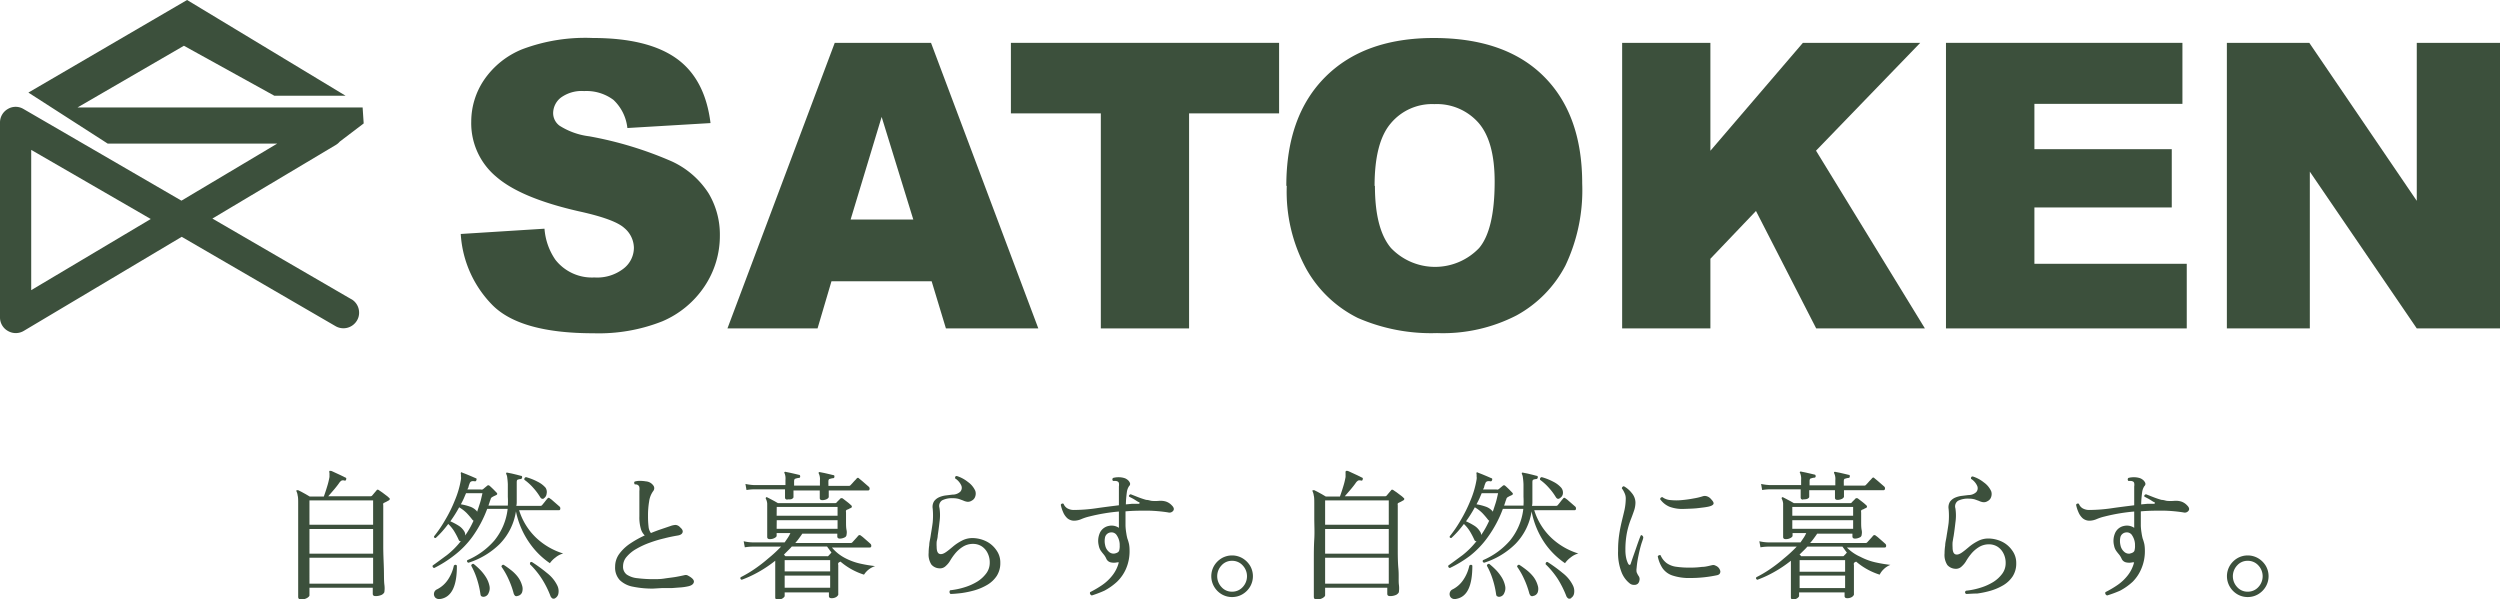 <svg xmlns="http://www.w3.org/2000/svg" viewBox="0 0 283.56 67.98"><defs><style>.cls-1{fill:#3c503c;}</style></defs><g id="レイヤー_2" data-name="レイヤー 2"><g id="naka"><path class="cls-1" d="M52.23,26.54l9.53-.6A7.1,7.1,0,0,0,63,29.47a5.26,5.26,0,0,0,4.42,2,4.88,4.88,0,0,0,3.3-1A3,3,0,0,0,71.9,28.1a3,3,0,0,0-1.1-2.25q-1.11-1-5.13-1.88c-4.39-1-7.52-2.3-9.39-3.93a7.9,7.9,0,0,1-2.83-6.25A8.45,8.45,0,0,1,54.9,9.07a9.57,9.57,0,0,1,4.35-3.49,20.28,20.28,0,0,1,8-1.27c4.13,0,7.29.77,9.46,2.31s3.47,4,3.88,7.34l-9.43.56a5.12,5.12,0,0,0-1.58-3.19,5.11,5.11,0,0,0-3.33-1,4,4,0,0,0-2.63.74,2.25,2.25,0,0,0-.88,1.8,1.78,1.78,0,0,0,.73,1.39,8.15,8.15,0,0,0,3.36,1.2,41.8,41.8,0,0,1,9.4,2.86,9.84,9.84,0,0,1,4.13,3.59,9.1,9.1,0,0,1,1.29,4.79,10.28,10.28,0,0,1-1.72,5.75,10.86,10.86,0,0,1-4.82,4,19.56,19.56,0,0,1-7.8,1.35q-8.26,0-11.44-3.18a12.54,12.54,0,0,1-3.61-8.08"/><path class="cls-1" d="M105.67,31.9H94.31l-1.58,5.35H82.51L94.68,4.86H105.6l12.17,32.39H107.29Zm-2.08-7L100,13.26,96.48,24.9Z"/><polygon class="cls-1" points="114.66 4.86 145.08 4.86 145.08 12.86 134.87 12.86 134.87 37.25 124.86 37.25 124.86 12.86 114.66 12.86 114.66 4.86"/><path class="cls-1" d="M145.9,21.08q0-7.93,4.42-12.35t12.31-4.42q8.09,0,12.46,4.34t4.37,12.16a19.91,19.91,0,0,1-1.91,9.32A13.6,13.6,0,0,1,172,35.78a18.22,18.22,0,0,1-9,2A20.8,20.8,0,0,1,154,36.06a13.67,13.67,0,0,1-5.82-5.53,18.28,18.28,0,0,1-2.23-9.45m10,0q0,4.9,1.82,7.05a6.91,6.91,0,0,0,10,0c1.17-1.39,1.76-3.91,1.76-7.53q0-4.58-1.84-6.68a6.3,6.3,0,0,0-5-2.11A6.09,6.09,0,0,0,157.74,14q-1.83,2.15-1.83,7.09"/><polygon class="cls-1" points="183.99 4.86 194 4.86 194 17.1 204.49 4.86 217.8 4.86 205.98 17.09 218.33 37.25 206 37.25 199.17 23.93 194 29.35 194 37.25 183.99 37.25 183.99 4.86"/><polygon class="cls-1" points="220.72 4.86 247.54 4.86 247.54 11.78 230.75 11.78 230.75 16.92 246.33 16.92 246.33 23.53 230.75 23.53 230.75 29.92 248.03 29.92 248.03 37.25 220.72 37.25 220.72 4.86"/><polygon class="cls-1" points="252.58 4.86 261.93 4.86 274.12 22.78 274.12 4.86 283.56 4.86 283.56 37.25 274.12 37.25 261.99 19.47 261.99 37.25 252.58 37.25 252.58 4.86"/><path class="cls-1" d="M39.85,33.94,24.09,24.79l14-8.35a1.82,1.82,0,0,0,.45-.38L41.25,14l-.12-1.81H8.79l12.07-7,10.26,5.67H39.2L21.22,0l-18,10.5,9,5.79H31.44L20.58,22.76,2.66,12.36a1.73,1.73,0,0,0-1.77,0A1.76,1.76,0,0,0,0,13.89V36a1.75,1.75,0,0,0,.9,1.54,1.77,1.77,0,0,0,1.78,0L20.61,26.86,38.07,37a1.78,1.78,0,0,0,2.42-.65,1.68,1.68,0,0,0,.24-.89,1.76,1.76,0,0,0-.88-1.53m-36.31-1V17L17.1,24.84,3.54,32.91"/><path class="cls-1" d="M34.16,68c-.23,0-.34-.11-.34-.31,0,0,0-.25,0-.62s0-.87,0-1.48,0-1.3,0-2.06,0-1.54,0-2.37,0-1.62,0-2.4,0-1.25,0-1.65,0-.7-.06-.91a1.41,1.41,0,0,0-.12-.44.15.15,0,0,1,0-.16s.1,0,.18,0l.36.18.51.28.44.26h1.6c.11-.31.24-.68.37-1.12a8.19,8.19,0,0,0,.27-1.1c0-.11,0-.2,0-.28v-.19a.26.26,0,0,1,0-.22s.09,0,.16,0,.28.11.5.21.43.2.65.3l.48.24a.14.14,0,0,1,.1.21c0,.12-.09.16-.19.14a.44.44,0,0,0-.33,0,.91.91,0,0,0-.25.24c-.14.21-.33.45-.57.74l-.69.8H42a.26.26,0,0,0,.21-.08l.26-.31.24-.28a.14.14,0,0,1,.12-.08.3.3,0,0,1,.18.08l.34.23.45.34a2.27,2.27,0,0,1,.33.28.15.15,0,0,1,.08.15.23.23,0,0,1-.14.15l-.25.14-.25.12a.2.2,0,0,0-.1.08.43.43,0,0,0,0,.2v1.59c0,1,0,2,0,3s.05,1.82.07,2.58,0,1.38.06,1.85,0,.73,0,.8-.1.22-.29.33a1.61,1.61,0,0,1-.73.15c-.2,0-.3-.09-.3-.26v-.69H35.1v.87c0,.08-.09.18-.26.29A1.39,1.39,0,0,1,34.16,68Zm.94-8.48h7.22V56.76H35.1Zm0,3.28h7.22V60H35.1Zm0,3.4h7.22V63.26H35.1Z"/><path class="cls-1" d="M49.26,64.42a.2.2,0,0,1-.18-.28c.5-.35,1-.73,1.59-1.16a9.3,9.3,0,0,0,1.6-1.6c-.11,0-.19,0-.26-.19a8.82,8.82,0,0,0-.48-.91,4.15,4.15,0,0,0-.69-.85c-.22.3-.45.58-.68.84s-.48.51-.74.75a.22.22,0,0,1-.17-.05.14.14,0,0,1,0-.16A14,14,0,0,0,50.48,59a15.45,15.45,0,0,0,1.12-2.27,10.42,10.42,0,0,0,.68-2.34,1.08,1.08,0,0,0,0-.37,1.4,1.4,0,0,0,0-.23.25.25,0,0,1,0-.18c0-.05.08-.06.16,0l.44.17.6.25.48.21c.09,0,.12.1.08.21s-.09.16-.2.14q-.47-.09-.57.24a2.79,2.79,0,0,0-.12.34c0,.12-.09.23-.14.35h1.54a.25.25,0,0,0,.17,0l.1-.06.2-.17.22-.18a.2.2,0,0,1,.3,0c.12.1.25.23.41.38l.36.37c.14.14.11.24-.08.32l-.22.1-.2.11a.38.38,0,0,0-.17.27,2.79,2.79,0,0,0-.12.34l-.12.35h2.2a8.07,8.07,0,0,0,0-1c0-.6,0-1.08,0-1.43a7.66,7.66,0,0,0-.07-.77,1,1,0,0,0-.1-.36.17.17,0,0,1,0-.17.23.23,0,0,1,.16,0l.46.09.58.14.46.12c.11,0,.15.09.13.19a.2.2,0,0,1-.17.18.81.81,0,0,0-.33.07c-.07,0-.11.13-.11.28v1.65c0,.18,0,.35,0,.52s0,.35-.05.52h2.72a.27.27,0,0,0,.22-.1s.09-.12.18-.22l.25-.32.17-.2c.07-.1.17-.11.28,0a2,2,0,0,1,.32.25l.46.4.3.26a.27.27,0,0,1,.09.26c0,.11-.07.16-.16.16H58.88a7.31,7.31,0,0,0,2,3.19,7.82,7.82,0,0,0,3,1.72,2.27,2.27,0,0,0-.87.45,2.77,2.77,0,0,0-.64.65,8.84,8.84,0,0,1-2.25-2.21A9.55,9.55,0,0,1,58.52,58a6.75,6.75,0,0,1-1.84,3.7,8.86,8.86,0,0,1-3.55,2.13c-.15-.06-.19-.15-.13-.29a8.43,8.43,0,0,0,3.07-2.23,6.9,6.9,0,0,0,1.51-3.59H55.26a13.41,13.41,0,0,1-1.7,3.19A10.32,10.32,0,0,1,51.51,63,13.35,13.35,0,0,1,49.26,64.42Zm.7,3.51a.63.63,0,0,1-.59-.15.6.6,0,0,1-.14-.51.58.58,0,0,1,.35-.43,3.21,3.21,0,0,0,1.24-1.11,4.55,4.55,0,0,0,.66-1.58c.13-.12.24-.12.34,0C51.84,66.46,51.22,67.71,50,67.93Zm2.8-7.19c.17-.24.34-.51.5-.79s.31-.58.45-.89a.53.53,0,0,1-.13-.11,9.3,9.3,0,0,0-.66-.77,4.23,4.23,0,0,0-.84-.64c-.15.28-.31.55-.48.82s-.34.52-.52.77a6.89,6.89,0,0,1,.93.49,1.94,1.94,0,0,1,.64.64A.69.69,0,0,1,52.76,60.74Zm1.35-2.68c.11-.32.22-.66.33-1s.19-.73.28-1.12H52.86l-.27.63c-.1.21-.2.42-.32.63a6.11,6.11,0,0,1,1,.25,1.78,1.78,0,0,1,.73.44.3.3,0,0,1,.08.08A.31.31,0,0,1,54.11,58.06Zm.77,9.63a.38.38,0,0,1-.26-.06c-.08,0-.12-.16-.14-.33a10,10,0,0,0-.38-1.62,8.28,8.28,0,0,0-.65-1.51.22.22,0,0,1,.27-.21,8.54,8.54,0,0,1,.73.66,5,5,0,0,1,.67.85,3,3,0,0,1,.4,1,1.22,1.22,0,0,1-.1.79A.65.65,0,0,1,54.88,67.69Zm3.84-.1a.33.33,0,0,1-.28,0,.62.62,0,0,1-.19-.33,10,10,0,0,0-.56-1.55,8.57,8.57,0,0,0-.81-1.43.21.21,0,0,1,.24-.22c.25.16.52.35.8.57a4.31,4.31,0,0,1,.78.76,2.91,2.91,0,0,1,.51,1,1.24,1.24,0,0,1,0,.81A.65.65,0,0,1,58.72,67.59Zm3-11.07q-.28.18-.48-.18a6.64,6.64,0,0,0-.75-1,5.82,5.82,0,0,0-1-.91.22.22,0,0,1,.18-.31,6.28,6.28,0,0,1,1.31.52,2.82,2.82,0,0,1,.9.68A.89.89,0,0,1,62,56,.7.7,0,0,1,61.69,56.52ZM63,67.83a.33.33,0,0,1-.32.06.58.58,0,0,1-.26-.33,10.76,10.76,0,0,0-.93-1.86A9.5,9.5,0,0,0,60.11,64c0-.17,0-.26.21-.26A16.8,16.8,0,0,1,62.05,65a4,4,0,0,1,1.16,1.41,1.43,1.43,0,0,1,.13.88A.75.75,0,0,1,63,67.83Z"/><path class="cls-1" d="M74.08,66.76a10.8,10.8,0,0,1-2.26-.21,2.91,2.91,0,0,1-1.51-.74,2.07,2.07,0,0,1-.54-1.53,2.44,2.44,0,0,1,.48-1.47,4.94,4.94,0,0,1,1.26-1.18,11.69,11.69,0,0,1,1.62-.9,1.65,1.65,0,0,1-.45-.78,4.61,4.61,0,0,1-.16-1.38c0-.2,0-.48,0-.83s0-.72,0-1.09l0-.95a1.86,1.86,0,0,0,0-.44.38.38,0,0,0-.19-.26.59.59,0,0,0-.2-.06H72a.41.41,0,0,1-.07-.17.2.2,0,0,1,.06-.15,2.18,2.18,0,0,1,.65-.08,4.82,4.82,0,0,1,.63.06,1.13,1.13,0,0,1,.82.45.51.51,0,0,1,0,.65,2.54,2.54,0,0,0-.46,1.16,9.56,9.56,0,0,0-.13,1.66,9.89,9.89,0,0,0,.06,1.19,1.44,1.44,0,0,0,.27.75q.63-.26,1.2-.45l1-.34a2,2,0,0,1,.6-.13.77.77,0,0,1,.52.28q.36.3.27.57c-.06.18-.24.3-.55.35s-1,.18-1.52.32a14,14,0,0,0-1.64.49,9.24,9.24,0,0,0-1.52.7,4,4,0,0,0-1.1.89,1.62,1.62,0,0,0-.42,1.09,1.1,1.1,0,0,0,.42.94,2.56,2.56,0,0,0,1.2.41,14.26,14.26,0,0,0,1.87.11c.35,0,.75,0,1.19-.07s.87-.11,1.28-.18.72-.14,1-.2a.5.5,0,0,1,.41.05c.49.26.71.51.66.74s-.27.39-.64.47a6,6,0,0,1-.77.12l-1.07.08-1.12,0Z"/><path class="cls-1" d="M88.2,68q-.27,0-.27-.24s0-.21,0-.47,0-.58,0-1,0-.76,0-1.16,0-.75,0-1.07v-.46a14,14,0,0,1-1.92,1.29,12.89,12.89,0,0,1-1.88.87c-.15-.06-.19-.15-.12-.29a13.16,13.16,0,0,0,1.56-.92,16.65,16.65,0,0,0,1.58-1.22A14.83,14.83,0,0,0,88.59,62H85.32a5.43,5.43,0,0,0-.84.08l-.13-.69a4.85,4.85,0,0,0,1,.13H89l.37-.54a3.31,3.31,0,0,0,.28-.52H88.09v.31c0,.08-.08.17-.23.25a1.09,1.09,0,0,1-.55.13c-.19,0-.29-.08-.29-.25s0-.24,0-.52,0-.63,0-1,0-.83,0-1.26,0-.76,0-1a1.46,1.46,0,0,0-.14-.52.14.14,0,0,1,0-.17c0-.05.1-.05.18,0l.33.17.47.25.38.22H94.7a.28.28,0,0,0,.18-.06,2.19,2.19,0,0,1,.21-.23,1.29,1.29,0,0,0,.2-.21.25.25,0,0,1,.34,0l.48.37a5.58,5.58,0,0,1,.43.37.19.19,0,0,1,.08.18.2.2,0,0,1-.14.14.75.75,0,0,0-.2.1l-.22.09a.22.22,0,0,0-.1.09.54.54,0,0,0,0,.22c0,.27,0,.6,0,1s0,.7.06,1,0,.46,0,.52a.36.36,0,0,1-.25.32,1.18,1.18,0,0,1-.5.12c-.2,0-.3-.08-.3-.25v-.31H91c-.12.19-.25.36-.38.54s-.27.35-.42.52h6.29a.24.24,0,0,0,.17-.06l.2-.22.31-.34.18-.21a.2.2,0,0,1,.3,0,2.66,2.66,0,0,1,.33.26l.46.4.29.26a.29.29,0,0,1,.09.27c0,.1-.07.15-.16.15H94.36a4.89,4.89,0,0,0,1.48,1.19,7,7,0,0,0,1.7.63,15.84,15.84,0,0,0,1.72.29A2.35,2.35,0,0,0,98,65.18a7.64,7.64,0,0,1-2.67-1.48l-.16.08a.26.26,0,0,0-.09.09.39.39,0,0,0,0,.22c0,.2,0,.48,0,.83s0,.71,0,1.08,0,.69,0,1,0,.42,0,.45-.08.16-.22.26a1,1,0,0,1-.53.14c-.21,0-.31-.08-.31-.24v-.42H89v.4c0,.08-.08.17-.22.27A.91.91,0,0,1,88.2,68Zm1.14-11.33q-.3,0-.3-.24V56c0-.15,0-.32,0-.5h-3.5a5.75,5.75,0,0,0-.87.08l-.12-.69a5.71,5.71,0,0,0,1,.13h3.54c0-.12,0-.23,0-.33v-.26A1.64,1.64,0,0,0,89,53.7a.11.11,0,0,1,0-.17.17.17,0,0,1,.15,0l.45.09.57.13.46.11c.09,0,.13.08.13.19a.15.15,0,0,1-.17.16,1.37,1.37,0,0,0-.35.08c-.11,0-.17.13-.17.29v.5H93v-.59a1.5,1.5,0,0,0-.12-.76.14.14,0,0,1,0-.17.24.24,0,0,1,.16,0l.46.09.56.13.46.11c.1,0,.14.08.12.19a.15.15,0,0,1-.17.16,1.51,1.51,0,0,0-.34.08c-.12,0-.17.13-.17.29v.24a2.26,2.26,0,0,1,0,.26h2.32a.23.23,0,0,0,.18-.07l.2-.21c.1-.11.2-.23.31-.34a1.84,1.84,0,0,0,.19-.21c.1-.11.19-.12.29,0l.33.27.46.4.3.26a.28.28,0,0,1,.09.27.16.16,0,0,1-.17.15H94c0,.19,0,.36,0,.49s0,.23,0,.26-.08.17-.24.24a1.2,1.2,0,0,1-.48.11q-.3,0-.3-.24v-.86H90v.75q0,.13-.24.24A1.14,1.14,0,0,1,89.34,56.63Zm-1.25,1.83H95v-1h-6.9Zm0,1.48H95V59h-6.9Zm1,3.11h4.72A.17.17,0,0,0,94,63l.16-.16.15-.18a2.85,2.85,0,0,1-.25-.33c-.08-.11-.17-.22-.25-.34h-4a6.33,6.33,0,0,1-.44.46l-.45.45L89,63ZM89,64.81h5.16V63.53H89Zm0,1.85h5.16V65.29H89Z"/><path class="cls-1" d="M107.82,67.37a.25.25,0,0,1-.12-.21.26.26,0,0,1,.07-.21,8.4,8.4,0,0,0,1.67-.35,6.22,6.22,0,0,0,1.45-.66,3.72,3.72,0,0,0,1-.94,2,2,0,0,0,.37-1.18,2.32,2.32,0,0,0-.23-1.06,1.92,1.92,0,0,0-.66-.78,1.81,1.81,0,0,0-1-.29,2.14,2.14,0,0,0-1.2.35,3.58,3.58,0,0,0-.88.8,6,6,0,0,0-.53.77,2.41,2.41,0,0,1-.47.57.93.93,0,0,1-.79.28,1.24,1.24,0,0,1-.86-.43,2.1,2.1,0,0,1-.31-1.32,5.75,5.75,0,0,1,.07-.88c0-.32.1-.65.15-1s.17-1,.24-1.57a8.45,8.45,0,0,0,0-1.58,1.19,1.19,0,0,1,.16-.83,1.43,1.43,0,0,1,.59-.46,2.82,2.82,0,0,1,.77-.2l.73-.09a1.26,1.26,0,0,0,.88-.33.66.66,0,0,0,.12-.69,1.85,1.85,0,0,0-.71-.82c0-.16,0-.25.19-.27a3.84,3.84,0,0,1,1.27.68,2.47,2.47,0,0,1,.83,1,1,1,0,0,1,0,.63.79.79,0,0,1-.41.49.78.78,0,0,1-.52.12,1.69,1.69,0,0,1-.47-.15l-.47-.17a2.46,2.46,0,0,0-.65-.08,2.49,2.49,0,0,0-1.24.24.76.76,0,0,0-.3.86,5.41,5.41,0,0,1,0,1.61c-.06.55-.13,1.06-.2,1.53,0,.24-.08.47-.12.69a4.38,4.38,0,0,0,0,.59c0,.44.1.71.31.79s.47,0,.79-.23.43-.33.73-.58a5.37,5.37,0,0,1,1-.67,2.54,2.54,0,0,1,1.22-.31,3.62,3.62,0,0,1,1.51.34,3,3,0,0,1,1.19,1,2.37,2.37,0,0,1,.47,1.47,2.66,2.66,0,0,1-.41,1.49,3.3,3.3,0,0,1-1.06,1,6.31,6.31,0,0,1-1.43.62,10.56,10.56,0,0,1-1.52.32C108.63,67.32,108.19,67.36,107.82,67.37Z"/><path class="cls-1" d="M123.84,67.54a.31.31,0,0,1-.19-.16.24.24,0,0,1,0-.22,11.81,11.81,0,0,0,1.3-.76,5.23,5.23,0,0,0,1.18-1.08,3.92,3.92,0,0,0,.77-1.54l-.09,0h-.08a1.63,1.63,0,0,1-.77,0,.72.72,0,0,1-.47-.39,2,2,0,0,0-.31-.51c-.11-.13-.22-.27-.32-.41a1.51,1.51,0,0,1-.23-.57,2.22,2.22,0,0,1,.14-1.5,1.4,1.4,0,0,1,1-.75,1.46,1.46,0,0,1,1.14.22c0-.34,0-.66,0-1s0-.56,0-.76v-.09a20.78,20.78,0,0,0-3.34.56,5.56,5.56,0,0,0-.9.29,2.16,2.16,0,0,1-.81.19,1.2,1.2,0,0,1-.8-.28,1.94,1.94,0,0,1-.48-.7,3.88,3.88,0,0,1-.26-.82.21.21,0,0,1,.32-.11,1,1,0,0,0,.41.5,1.49,1.49,0,0,0,.84.19,17.72,17.72,0,0,0,2.37-.18c.88-.13,1.77-.24,2.65-.35,0-.57,0-1,0-1.34s0-.58,0-.79a1.18,1.18,0,0,0,0-.38.26.26,0,0,0-.15-.19.59.59,0,0,0-.24-.06h-.27a.22.22,0,0,1,0-.34,2.28,2.28,0,0,1,.62-.08,2.2,2.2,0,0,1,.61.08,1.07,1.07,0,0,1,.41.21.87.87,0,0,1,.27.35.32.32,0,0,1-.09.36,1.6,1.6,0,0,0-.26.71,12,12,0,0,0-.11,1.37l.73-.07.7,0c.07,0,.11,0,.12-.07s0-.09-.11-.13-.31-.19-.53-.32-.41-.21-.52-.28,0-.25.16-.28l.76.3a10.3,10.3,0,0,0,1,.34c.24,0,.45.09.62.11a4.58,4.58,0,0,0,.8,0,2.15,2.15,0,0,1,.79.07,1.57,1.57,0,0,1,.68.43c.24.23.3.44.18.61a.53.53,0,0,1-.59.2,17,17,0,0,0-2.27-.2c-.84,0-1.69,0-2.56.08v.14q0,1,0,1.5a6.53,6.53,0,0,0,.09.84,5.31,5.31,0,0,0,.12.6,4.71,4.71,0,0,1,.19.64,4.08,4.08,0,0,1,.06.71,5,5,0,0,1-.41,2.1A4.59,4.59,0,0,1,126.68,66a6.83,6.83,0,0,1-1.42,1A13.48,13.48,0,0,1,123.84,67.54Zm2.6-4.76c.28-.06.45-.17.5-.33a1.85,1.85,0,0,0,.06-.6V61.7a2,2,0,0,0-.4-1.08.7.7,0,0,0-.62-.23.73.73,0,0,0-.63.51,2,2,0,0,0,0,.93,1.29,1.29,0,0,0,.43.76A.77.77,0,0,0,126.44,62.78Z"/><path class="cls-1" d="M139.74,67.72a2.3,2.3,0,0,1-1.18-.32,2.42,2.42,0,0,1-.85-.86,2.35,2.35,0,0,1,0-2.37,2.47,2.47,0,0,1,.85-.85,2.35,2.35,0,0,1,2.37,0,2.5,2.5,0,0,1,.86.85,2.35,2.35,0,0,1,0,2.37,2.44,2.44,0,0,1-.86.86A2.31,2.31,0,0,1,139.74,67.72Zm0-.61a1.59,1.59,0,0,0,1.21-.52,1.79,1.79,0,0,0,0-2.46,1.59,1.59,0,0,0-1.21-.52,1.55,1.55,0,0,0-1.19.52,1.79,1.79,0,0,0,0,2.46A1.55,1.55,0,0,0,139.74,67.11Z"/><path class="cls-1" d="M149.36,68c-.23,0-.34-.11-.34-.31,0,0,0-.25,0-.62s0-.87,0-1.48,0-1.3,0-2.06,0-1.54.05-2.37,0-1.62,0-2.4,0-1.25,0-1.65,0-.7-.06-.91a1.41,1.41,0,0,0-.12-.44.15.15,0,0,1,0-.16s.1,0,.18,0l.36.18.51.28.44.26h1.6c.11-.31.24-.68.37-1.12a8.19,8.19,0,0,0,.27-1.1c0-.11,0-.2,0-.28v-.19a.26.26,0,0,1,.05-.22s.09,0,.16,0,.28.11.5.21.43.2.65.3l.48.24a.14.14,0,0,1,.1.21c0,.12-.09.16-.19.14a.44.44,0,0,0-.33,0,.91.91,0,0,0-.25.24c-.14.21-.33.45-.57.74l-.69.8h4.54a.26.26,0,0,0,.21-.08l.26-.31.24-.28a.14.14,0,0,1,.12-.08.3.3,0,0,1,.18.08l.34.23.45.34a2.27,2.27,0,0,1,.33.28.15.15,0,0,1,.08.15.23.23,0,0,1-.14.15l-.25.14-.25.12a.2.2,0,0,0-.1.08.43.43,0,0,0,0,.2v1.59c0,1,0,2,0,3s0,1.82.07,2.58,0,1.38.06,1.85,0,.73,0,.8-.1.22-.29.33a1.61,1.61,0,0,1-.73.15c-.2,0-.3-.09-.3-.26v-.69H150.3v.87c0,.08-.09.18-.26.29A1.39,1.39,0,0,1,149.36,68Zm.94-8.48h7.22V56.76H150.3Zm0,3.28h7.22V60H150.3Zm0,3.4h7.22V63.26H150.3Z"/><path class="cls-1" d="M164.46,64.42a.2.2,0,0,1-.18-.28c.5-.35,1-.73,1.59-1.16a9.3,9.3,0,0,0,1.6-1.6c-.11,0-.19,0-.26-.19a8.82,8.82,0,0,0-.48-.91,4.15,4.15,0,0,0-.69-.85c-.22.3-.45.58-.68.84s-.48.51-.74.75a.22.22,0,0,1-.17-.05.14.14,0,0,1,0-.16A14,14,0,0,0,165.68,59a16.51,16.51,0,0,0,1.12-2.27,10.42,10.42,0,0,0,.68-2.34,1.08,1.08,0,0,0,0-.37,1.4,1.4,0,0,0,0-.23.25.25,0,0,1,0-.18c0-.05.08-.06.16,0l.44.17.6.25.48.21c.09,0,.12.1.08.21s-.09.16-.2.14q-.47-.09-.57.24a2.79,2.79,0,0,0-.12.34c0,.12-.09.23-.14.35h1.54a.25.25,0,0,0,.17,0l.1-.06.2-.17.22-.18a.2.2,0,0,1,.3,0c.12.1.25.23.41.38l.36.37c.14.14.11.24-.08.32l-.22.1-.2.11a.38.38,0,0,0-.17.27,2.79,2.79,0,0,0-.12.34l-.12.35h2.2a8.07,8.07,0,0,0,0-1c0-.6,0-1.08,0-1.43a7.66,7.66,0,0,0-.07-.77,1,1,0,0,0-.1-.36.17.17,0,0,1,0-.17.23.23,0,0,1,.16,0l.46.09.58.14.46.12c.11,0,.15.09.13.19a.2.2,0,0,1-.17.18.81.81,0,0,0-.33.07c-.07,0-.11.13-.11.28v1.65c0,.18,0,.35,0,.52s0,.35-.05.52h2.72a.27.27,0,0,0,.22-.1l.18-.22.25-.32.17-.2c.07-.1.17-.11.28,0a2,2,0,0,1,.32.25l.46.4.3.26a.27.27,0,0,1,.09.26c0,.11-.07.16-.16.16h-4.57a7.31,7.31,0,0,0,2,3.19,7.82,7.82,0,0,0,3,1.72,2.27,2.27,0,0,0-.87.45,2.77,2.77,0,0,0-.64.65,8.84,8.84,0,0,1-2.25-2.21A9.55,9.55,0,0,1,173.72,58a6.75,6.75,0,0,1-1.84,3.7,8.86,8.86,0,0,1-3.55,2.13c-.15-.06-.19-.15-.13-.29a8.43,8.43,0,0,0,3.07-2.23,6.9,6.9,0,0,0,1.51-3.59h-2.32a13.41,13.41,0,0,1-1.7,3.19,10.32,10.32,0,0,1-2,2.11A13.35,13.35,0,0,1,164.46,64.42Zm.7,3.51a.63.63,0,0,1-.59-.15.6.6,0,0,1-.14-.51.58.58,0,0,1,.35-.43A3.21,3.21,0,0,0,166,65.73a4.55,4.55,0,0,0,.66-1.58c.13-.12.24-.12.34,0C167,66.46,166.42,67.71,165.16,67.93Zm2.8-7.19c.17-.24.34-.51.5-.79s.31-.58.45-.89a.53.53,0,0,1-.13-.11,9.3,9.3,0,0,0-.66-.77,4.23,4.23,0,0,0-.84-.64c-.15.28-.31.55-.48.82s-.34.52-.52.77a6.89,6.89,0,0,1,.93.49,1.94,1.94,0,0,1,.64.64A.69.69,0,0,1,168,60.74Zm1.35-2.68c.11-.32.22-.66.33-1s.19-.73.28-1.12h-1.86l-.27.63c-.1.21-.21.42-.32.63a6.11,6.11,0,0,1,1,.25,1.78,1.78,0,0,1,.73.44.3.3,0,0,1,.08.08A.31.31,0,0,1,169.31,58.06Zm.77,9.63a.38.38,0,0,1-.26-.06c-.08,0-.12-.16-.14-.33a10,10,0,0,0-.38-1.62,8.28,8.28,0,0,0-.65-1.51.22.22,0,0,1,.27-.21,8.54,8.54,0,0,1,.73.66,5,5,0,0,1,.67.85,3,3,0,0,1,.4,1,1.22,1.22,0,0,1-.1.79A.65.65,0,0,1,170.08,67.69Zm3.84-.1a.33.33,0,0,1-.28,0,.62.62,0,0,1-.19-.33,10,10,0,0,0-.56-1.55,8.57,8.57,0,0,0-.81-1.43.21.21,0,0,1,.24-.22c.25.16.52.35.8.57a4.66,4.66,0,0,1,.78.76,2.91,2.91,0,0,1,.51,1,1.24,1.24,0,0,1,0,.81A.65.65,0,0,1,173.92,67.59Zm3-11.07q-.28.18-.48-.18a6.64,6.64,0,0,0-.75-1,5.82,5.82,0,0,0-1-.91.22.22,0,0,1,.18-.31,6.28,6.28,0,0,1,1.31.52,2.94,2.94,0,0,1,.9.68.89.89,0,0,1,.18.74A.7.7,0,0,1,176.89,56.52Zm1.3,11.31a.33.33,0,0,1-.32.06.58.58,0,0,1-.26-.33,11.52,11.52,0,0,0-.93-1.86A9.5,9.5,0,0,0,175.31,64c0-.17.05-.26.21-.26A16.8,16.8,0,0,1,177.25,65a4,4,0,0,1,1.16,1.41,1.43,1.43,0,0,1,.13.88A.75.75,0,0,1,178.19,67.83Z"/><path class="cls-1" d="M185.74,66.23a.63.63,0,0,1-.41.11.74.74,0,0,1-.47-.16,3,3,0,0,1-.94-1.28,6,6,0,0,1-.39-2.41,11.85,11.85,0,0,1,.13-1.89c.08-.55.19-1.06.3-1.52s.22-.89.31-1.3a6.53,6.53,0,0,0,.13-1.24,1.4,1.4,0,0,0-.15-.64,2.28,2.28,0,0,0-.29-.5.23.23,0,0,1,.08-.18.17.17,0,0,1,.16-.06,2.93,2.93,0,0,1,.88.76A1.71,1.71,0,0,1,185.5,57a2.93,2.93,0,0,1-.17.95c-.11.32-.24.68-.4,1.08a9.31,9.31,0,0,0-.4,1.41,9.92,9.92,0,0,0-.17,1.94,4.15,4.15,0,0,0,.09.92,2.71,2.71,0,0,0,.23.65c.06.09.11.13.17.12s.1-.06.12-.16c.11-.32.23-.68.38-1.1s.28-.81.41-1.18.24-.66.32-.85.26,0,.3.13-.13.5-.24.88-.21.79-.3,1.24a10.89,10.89,0,0,0-.21,1.41,1.43,1.43,0,0,0,0,.45,2.28,2.28,0,0,0,.24.46.58.58,0,0,1,.08.48A.61.61,0,0,1,185.74,66.23Zm6-.67a6,6,0,0,1-2.06-.29,2.23,2.23,0,0,1-1.12-.84,3.71,3.71,0,0,1-.53-1.33.23.23,0,0,1,.16-.12.14.14,0,0,1,.16,0,2.19,2.19,0,0,0,.69.89,2.44,2.44,0,0,0,1.05.41,10.19,10.19,0,0,0,1.59.1,9.61,9.61,0,0,0,1.35-.08c.42,0,.81-.12,1.18-.2a.49.49,0,0,1,.23,0,.47.47,0,0,1,.15.06l0,0a.86.86,0,0,1,.54.64c0,.26-.13.41-.46.46A14.48,14.48,0,0,1,191.77,65.56Zm-.67-7.84a4.22,4.22,0,0,1-1.7-.24,2.49,2.49,0,0,1-1.07-.86.24.24,0,0,1,.26-.23,1.7,1.7,0,0,0,.91.33,6.41,6.41,0,0,0,1.32,0,13.1,13.1,0,0,0,1.34-.19,6.79,6.79,0,0,0,1-.24.75.75,0,0,1,.47,0,1,1,0,0,1,.48.33c.24.25.33.43.26.56s-.28.23-.63.3-.6.09-1.08.15S191.63,57.7,191.1,57.72Z"/><path class="cls-1" d="M203.4,68q-.27,0-.27-.24s0-.21,0-.47,0-.58,0-1,0-.76,0-1.16,0-.75,0-1.07v-.46a14,14,0,0,1-1.92,1.29,12.89,12.89,0,0,1-1.88.87c-.15-.06-.19-.15-.12-.29a13.16,13.16,0,0,0,1.56-.92,16.65,16.65,0,0,0,1.58-1.22A14.83,14.83,0,0,0,203.79,62h-3.27a5.43,5.43,0,0,0-.84.08l-.13-.69a4.85,4.85,0,0,0,1,.13h3.67l.37-.54a3.31,3.31,0,0,0,.28-.52h-1.55v.31c0,.08-.08.17-.23.25a1.07,1.07,0,0,1-.55.13c-.19,0-.29-.08-.29-.25s0-.24,0-.52,0-.63,0-1,0-.83,0-1.26,0-.76,0-1a1.46,1.46,0,0,0-.14-.52.14.14,0,0,1,0-.17c0-.05.1-.05.18,0l.33.17.47.25.38.22h6.37a.28.28,0,0,0,.18-.06,2.19,2.19,0,0,1,.21-.23,1.29,1.29,0,0,0,.2-.21.25.25,0,0,1,.34,0l.48.37a5.58,5.58,0,0,1,.43.37.19.19,0,0,1,.08.18.2.2,0,0,1-.14.14.75.75,0,0,0-.2.1l-.22.09a.22.22,0,0,0-.1.09.54.54,0,0,0,0,.22c0,.27,0,.6,0,1s0,.7.06,1,0,.46,0,.52a.36.36,0,0,1-.25.32,1.18,1.18,0,0,1-.5.12c-.2,0-.3-.08-.3-.25v-.31h-4c-.12.19-.25.36-.38.54s-.27.35-.42.52h6.29a.24.24,0,0,0,.17-.06l.2-.22.31-.34.18-.21a.2.2,0,0,1,.3,0,2.66,2.66,0,0,1,.33.26l.46.4.29.26a.29.29,0,0,1,.09.27c0,.1-.07.15-.16.15h-4.29A4.89,4.89,0,0,0,211,63.15a7,7,0,0,0,1.7.63,16.26,16.26,0,0,0,1.72.29,2.23,2.23,0,0,0-.77.5,2.12,2.12,0,0,0-.45.61,7.64,7.64,0,0,1-2.67-1.48l-.16.08a.26.26,0,0,0-.09.09.39.39,0,0,0,0,.22c0,.2,0,.48,0,.83l0,1.08c0,.37,0,.69,0,1s0,.42,0,.45-.08.16-.22.26a1,1,0,0,1-.53.14c-.21,0-.31-.08-.31-.24v-.42h-5.16v.4c0,.08-.08.17-.22.27A.91.91,0,0,1,203.4,68Zm1.14-11.33q-.3,0-.3-.24V56c0-.15,0-.32,0-.5h-3.5a5.89,5.89,0,0,0-.87.08l-.12-.69a5.71,5.71,0,0,0,1,.13h3.54c0-.12,0-.23,0-.33v-.26a1.64,1.64,0,0,0-.11-.76.11.11,0,0,1,0-.17.17.17,0,0,1,.15,0l.45.09.57.13.46.11c.09,0,.13.08.13.19a.15.15,0,0,1-.17.16,1.37,1.37,0,0,0-.35.08c-.11,0-.17.13-.17.29v.5h2.92v-.59a1.5,1.5,0,0,0-.12-.76.14.14,0,0,1,0-.17.24.24,0,0,1,.16,0l.46.09.56.13.46.11c.1,0,.14.08.12.19a.15.15,0,0,1-.17.16,1.51,1.51,0,0,0-.34.08c-.12,0-.17.13-.17.29v.24a2.26,2.26,0,0,1,0,.26h2.32a.23.23,0,0,0,.18-.07l.2-.21c.1-.11.2-.23.31-.34a1.84,1.84,0,0,0,.19-.21c.1-.11.19-.12.29,0l.33.27.46.4.3.26a.28.28,0,0,1,.09.27.16.16,0,0,1-.17.15h-4.48c0,.19,0,.36,0,.49s0,.23,0,.26-.08.17-.24.24a1.2,1.2,0,0,1-.48.11q-.3,0-.3-.24v-.86h-2.92v.75q0,.13-.24.24A1.14,1.14,0,0,1,204.54,56.63Zm-1.25,1.83h6.9v-1h-6.9Zm0,1.48h6.9V59h-6.9Zm1,3.11h4.72a.17.17,0,0,0,.16-.08l.16-.16.15-.18a2.85,2.85,0,0,1-.25-.33c-.08-.11-.17-.22-.25-.34H205a6.33,6.33,0,0,1-.44.46c-.15.15-.31.3-.45.45l.13.1Zm-.17,1.76h5.16V63.53h-5.16Zm0,1.85h5.16V65.29h-5.16Z"/><path class="cls-1" d="M223,67.37a.3.3,0,0,1-.12-.21A.26.26,0,0,1,223,67a8.4,8.4,0,0,0,1.67-.35,6.22,6.22,0,0,0,1.45-.66,3.72,3.72,0,0,0,1-.94,2,2,0,0,0,.37-1.18,2.32,2.32,0,0,0-.23-1.06,1.92,1.92,0,0,0-.66-.78,1.81,1.81,0,0,0-1-.29,2.14,2.14,0,0,0-1.2.35,3.58,3.58,0,0,0-.88.8,6,6,0,0,0-.53.77,2.41,2.41,0,0,1-.47.57.93.93,0,0,1-.79.28,1.26,1.26,0,0,1-.86-.43,2.1,2.1,0,0,1-.31-1.32,5.75,5.75,0,0,1,.07-.88c0-.32.1-.65.15-1s.17-1,.24-1.57a8.45,8.45,0,0,0,0-1.58,1.19,1.19,0,0,1,.16-.83,1.43,1.43,0,0,1,.59-.46,2.82,2.82,0,0,1,.77-.2l.73-.09a1.26,1.26,0,0,0,.88-.33.66.66,0,0,0,.12-.69,1.85,1.85,0,0,0-.71-.82c0-.16,0-.25.19-.27a3.84,3.84,0,0,1,1.27.68,2.47,2.47,0,0,1,.83,1,1,1,0,0,1,0,.63.79.79,0,0,1-.41.49.78.78,0,0,1-.52.12,1.69,1.69,0,0,1-.47-.15l-.47-.17a2.46,2.46,0,0,0-.65-.08,2.49,2.49,0,0,0-1.24.24.76.76,0,0,0-.3.86,5.41,5.41,0,0,1,0,1.61c-.06.55-.13,1.06-.2,1.53-.05.24-.08.47-.12.69a4.38,4.38,0,0,0,0,.59c0,.44.1.71.31.79s.47,0,.79-.23.43-.33.73-.58a5.37,5.37,0,0,1,1-.67,2.54,2.54,0,0,1,1.22-.31,3.62,3.62,0,0,1,1.51.34,3,3,0,0,1,1.19,1,2.37,2.37,0,0,1,.47,1.47,2.66,2.66,0,0,1-.41,1.49,3.3,3.3,0,0,1-1.06,1,6.31,6.31,0,0,1-1.43.62,10.56,10.56,0,0,1-1.52.32C223.83,67.32,223.39,67.36,223,67.37Z"/><path class="cls-1" d="M239,67.54a.31.31,0,0,1-.19-.16.24.24,0,0,1,0-.22,11.81,11.81,0,0,0,1.3-.76,5.23,5.23,0,0,0,1.18-1.08,3.92,3.92,0,0,0,.77-1.54l-.09,0h-.08a1.63,1.63,0,0,1-.77,0,.72.72,0,0,1-.47-.39,2,2,0,0,0-.31-.51c-.11-.13-.22-.27-.32-.41a1.51,1.51,0,0,1-.23-.57,2.22,2.22,0,0,1,.14-1.5,1.4,1.4,0,0,1,1-.75,1.46,1.46,0,0,1,1.14.22c0-.34,0-.66,0-1s0-.56,0-.76v-.09a20.78,20.78,0,0,0-3.34.56,5.56,5.56,0,0,0-.9.29,2.16,2.16,0,0,1-.81.19,1.2,1.2,0,0,1-.8-.28,1.94,1.94,0,0,1-.48-.7,3.88,3.88,0,0,1-.26-.82.21.21,0,0,1,.32-.11,1,1,0,0,0,.41.5,1.51,1.51,0,0,0,.84.19,17.72,17.72,0,0,0,2.37-.18c.88-.13,1.77-.24,2.65-.35,0-.57,0-1,0-1.34s0-.58,0-.79a1.18,1.18,0,0,0,0-.38.26.26,0,0,0-.15-.19.59.59,0,0,0-.24-.06h-.27a.23.23,0,0,1,0-.34,2.28,2.28,0,0,1,.62-.08,2.2,2.2,0,0,1,.61.08,1.07,1.07,0,0,1,.41.21.87.87,0,0,1,.27.35.32.32,0,0,1-.09.36,1.6,1.6,0,0,0-.26.71,12,12,0,0,0-.11,1.37l.73-.07.7,0c.07,0,.11,0,.12-.07s0-.09-.11-.13-.3-.19-.53-.32-.41-.21-.52-.28,0-.25.16-.28l.76.3a10.3,10.3,0,0,0,1,.34c.24,0,.45.09.62.11a4.58,4.58,0,0,0,.8,0,2.15,2.15,0,0,1,.79.07,1.57,1.57,0,0,1,.68.43c.24.23.3.44.18.61a.53.53,0,0,1-.59.2,16.82,16.82,0,0,0-2.27-.2c-.84,0-1.69,0-2.56.08v.14q0,1,0,1.5a6.53,6.53,0,0,0,.09.84,5.31,5.31,0,0,0,.12.6,4.71,4.71,0,0,1,.19.64,4.08,4.08,0,0,1,.06.71,5,5,0,0,1-.41,2.1A4.59,4.59,0,0,1,241.88,66a6.83,6.83,0,0,1-1.42,1A13.48,13.48,0,0,1,239,67.54Zm2.6-4.76c.28-.06.45-.17.5-.33a1.85,1.85,0,0,0,.06-.6V61.7a2,2,0,0,0-.4-1.08.7.7,0,0,0-.62-.23.73.73,0,0,0-.63.51,2,2,0,0,0,0,.93,1.29,1.29,0,0,0,.43.76A.77.77,0,0,0,241.64,62.78Z"/><path class="cls-1" d="M254.94,67.72a2.3,2.3,0,0,1-1.18-.32,2.42,2.42,0,0,1-.85-.86,2.35,2.35,0,0,1,0-2.37,2.47,2.47,0,0,1,.85-.85,2.35,2.35,0,0,1,2.37,0,2.5,2.5,0,0,1,.86.85,2.35,2.35,0,0,1,0,2.37,2.44,2.44,0,0,1-.86.86A2.31,2.31,0,0,1,254.94,67.72Zm0-.61a1.59,1.59,0,0,0,1.21-.52,1.79,1.79,0,0,0,0-2.46,1.59,1.59,0,0,0-1.21-.52,1.55,1.55,0,0,0-1.19.52,1.79,1.79,0,0,0,0,2.46A1.55,1.55,0,0,0,254.94,67.11Z"/></g></g></svg>